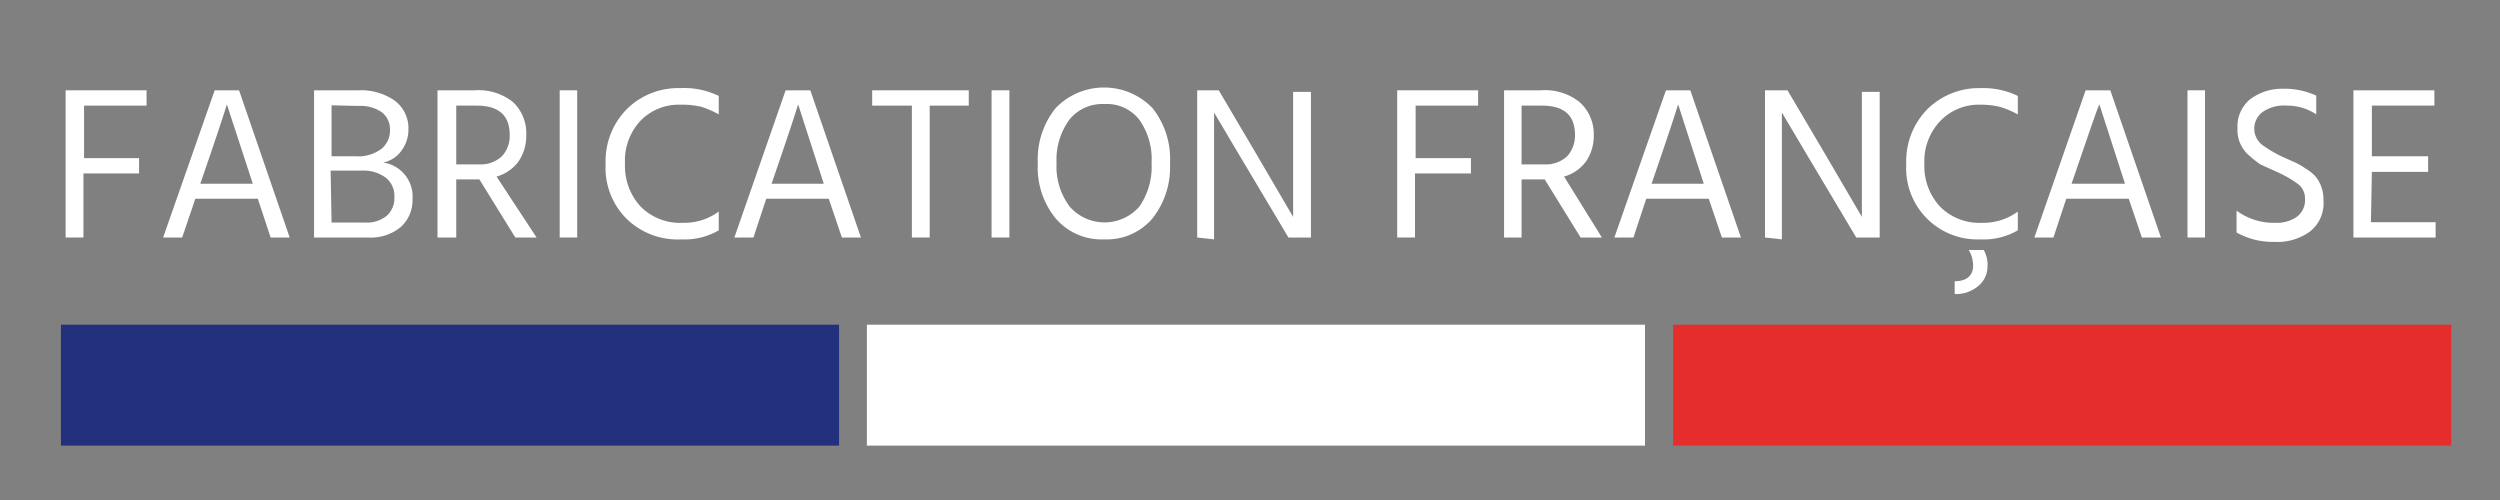 <svg id="Calque_1" data-name="Calque 1" xmlns="http://www.w3.org/2000/svg" viewBox="0 0 80 16"><rect x="0" y="0" width="80" height="16" fill="#808080" stroke="none"/><defs><style>.cls-1{fill:#23307b;}.cls-2{fill:#fff;}.cls-3{fill:#e52e2b;}</style></defs><rect class="cls-1" x="1.95" y="10.39" width="24.9" height="3.87"/><rect class="cls-2" x="27.74" y="10.39" width="24.9" height="3.87"/><rect class="cls-3" x="53.54" y="10.39" width="24.9" height="3.87"/><path class="cls-2" d="M4.69,3.38h-2V5.06H4.45v.49H2.67V7.6H2.1V2.89H4.69Z"/><path class="cls-2" d="M8.66,7.6,8.25,6.36h-2L5.83,7.6H5.22L6.87,2.89h.78L9.27,7.6ZM6.41,5.88H8.09L7.26,3.34C7.19,3.58,6.91,4.43,6.41,5.88Z"/><path class="cls-2" d="M10.05,2.89h1.42a1.88,1.88,0,0,1,1.16.33,1.1,1.1,0,0,1,.44.91,1.13,1.13,0,0,1-.23.7.93.93,0,0,1-.58.37,1.1,1.1,0,0,1,.94,1.18,1.15,1.15,0,0,1-.37.88,1.5,1.5,0,0,1-1.06.34H10.05Zm.56.48V5h.76a1.24,1.24,0,0,0,.84-.24.76.76,0,0,0,.27-.59.7.7,0,0,0-.25-.57,1.19,1.19,0,0,0-.76-.21Zm0,3.75h1.07a1,1,0,0,0,.69-.21.75.75,0,0,0,.25-.6.74.74,0,0,0-.27-.62,1.18,1.18,0,0,0-.77-.23h-1Z"/><path class="cls-2" d="M15.34,5.74H14.6V7.6H14V2.89h1.18a1.77,1.77,0,0,1,1.24.38,1.37,1.37,0,0,1,.42,1.06,1.44,1.44,0,0,1-.25.84,1.31,1.31,0,0,1-.7.48L17.17,7.6h-.68ZM14.6,3.38V5.26h.72A1,1,0,0,0,16.06,5a.94.94,0,0,0,.25-.68c0-.63-.35-.94-1.06-.94Z"/><path class="cls-2" d="M17.91,7.6V2.89h.56V7.6Z"/><path class="cls-2" d="M21.76,3.35a1.71,1.71,0,0,0-1.27.52A1.87,1.87,0,0,0,20,5.24a1.91,1.91,0,0,0,.5,1.37,1.77,1.77,0,0,0,1.34.52A1.86,1.86,0,0,0,23,6.77v.6a2.16,2.16,0,0,1-1.19.29A2.34,2.34,0,0,1,20.05,7a2.3,2.3,0,0,1-.67-1.75,2.37,2.37,0,0,1,.68-1.76,2.33,2.33,0,0,1,1.7-.67A2.53,2.53,0,0,1,23,3.07v.59a3.07,3.07,0,0,0-.55-.24A2.7,2.7,0,0,0,21.76,3.35Z"/><path class="cls-2" d="M26.94,7.6l-.42-1.24h-2L24.11,7.6H23.5l1.64-4.71h.79L27.55,7.6ZM24.69,5.88h1.67l-.82-2.54C25.47,3.58,25.19,4.43,24.69,5.88Z"/><path class="cls-2" d="M31,2.89v.49H29.75V7.6h-.57V3.38H27.91V2.89Z"/><path class="cls-2" d="M31.73,7.6V2.89h.57V7.6Z"/><path class="cls-2" d="M35.34,7.66A1.94,1.94,0,0,1,33.79,7a2.57,2.57,0,0,1-.58-1.77,2.61,2.61,0,0,1,.57-1.77,2.15,2.15,0,0,1,3.1,0,2.61,2.61,0,0,1,.56,1.77A2.64,2.64,0,0,1,36.87,7,1.92,1.92,0,0,1,35.34,7.66Zm0-4.33a1.35,1.35,0,0,0-1.12.5,2.17,2.17,0,0,0-.41,1.39,2.12,2.12,0,0,0,.42,1.39,1.48,1.48,0,0,0,2.23,0,2.24,2.24,0,0,0,.39-1.4,2.17,2.17,0,0,0-.4-1.39A1.32,1.32,0,0,0,35.33,3.33Z"/><path class="cls-2" d="M38.31,7.6V2.89H39l1.18,2,1.2,2.05c0-.46,0-1.13,0-2v-2h.57V7.6h-.72c-1.3-2.18-2.1-3.52-2.38-4,0,.49,0,1.17,0,2.06v2Z"/><path class="cls-2" d="M47.3,3.38h-2V5.06h1.77v.49H45.28V7.6h-.57V2.89H47.3Z"/><path class="cls-2" d="M49.43,5.74h-.74V7.6h-.56V2.89h1.18a1.77,1.77,0,0,1,1.24.38A1.37,1.37,0,0,1,51,4.33a1.44,1.44,0,0,1-.25.84,1.31,1.31,0,0,1-.7.48L51.26,7.6h-.68Zm-.74-2.36V5.26h.72A1,1,0,0,0,50.15,5a1,1,0,0,0,.25-.68c0-.63-.35-.94-1.06-.94Z"/><path class="cls-2" d="M55.1,7.6l-.42-1.24h-2L52.27,7.6h-.61l1.65-4.71h.78L55.71,7.6ZM52.85,5.88h1.67L53.7,3.34C53.63,3.58,53.35,4.43,52.85,5.88Z"/><path class="cls-2" d="M56.48,7.6V2.89h.72l1.18,2,1.2,2.05c0-.46,0-1.13,0-2v-2h.57V7.6H59.4c-1.3-2.18-2.1-3.52-2.38-4,0,.49,0,1.17,0,2.06v2Z"/><path class="cls-2" d="M63.36,3.35a1.71,1.71,0,0,0-1.27.52,1.87,1.87,0,0,0-.51,1.37,1.91,1.91,0,0,0,.5,1.37,1.77,1.77,0,0,0,1.34.52,1.86,1.86,0,0,0,1.15-.36v.6a2.16,2.16,0,0,1-1.19.29A2.28,2.28,0,0,1,61,5.25a2.37,2.37,0,0,1,.68-1.76,2.35,2.35,0,0,1,1.7-.67,2.53,2.53,0,0,1,1.19.25v.59A3.07,3.07,0,0,0,64,3.42,2.7,2.7,0,0,0,63.36,3.35ZM63.48,8a.94.94,0,0,1,.12.53.8.8,0,0,1-.27.6,1.1,1.1,0,0,1-.78.28V9c.39,0,.59-.19.59-.5A1,1,0,0,0,63,8Z"/><path class="cls-2" d="M68.54,7.6l-.42-1.24h-2L65.71,7.6H65.1l1.64-4.71h.79L69.15,7.6ZM66.29,5.88H68l-.82-2.54C67.07,3.58,66.79,4.43,66.29,5.88Z"/><path class="cls-2" d="M70,7.6V2.89h.56V7.6Z"/><path class="cls-2" d="M74.12,3.66a1.67,1.67,0,0,0-.94-.28,1.2,1.2,0,0,0-.77.2.66.66,0,0,0,0,1.07A4.05,4.05,0,0,0,73,5l.47.21a2.6,2.6,0,0,1,.32.19,1.4,1.4,0,0,1,.31.25,1.15,1.15,0,0,1,.25.75,1.15,1.15,0,0,1-.42,1,1.76,1.76,0,0,1-1.14.34,2.37,2.37,0,0,1-1.22-.3V6.74a2,2,0,0,0,1.24.39,1.12,1.12,0,0,0,.7-.2.67.67,0,0,0,.25-.57.57.57,0,0,0-.25-.49,3.68,3.68,0,0,0-.65-.37l-.53-.24A3.45,3.45,0,0,1,72,5a1.07,1.07,0,0,1-.4-.9A1.12,1.12,0,0,1,72,3.18a1.7,1.7,0,0,1,1.06-.34,2.41,2.41,0,0,1,1.06.22Z"/><path class="cls-2" d="M75.87,7.11h2.07V7.6H75.31V2.89H77.9v.49h-2V5h1.8v.5h-1.8Z"/></svg>